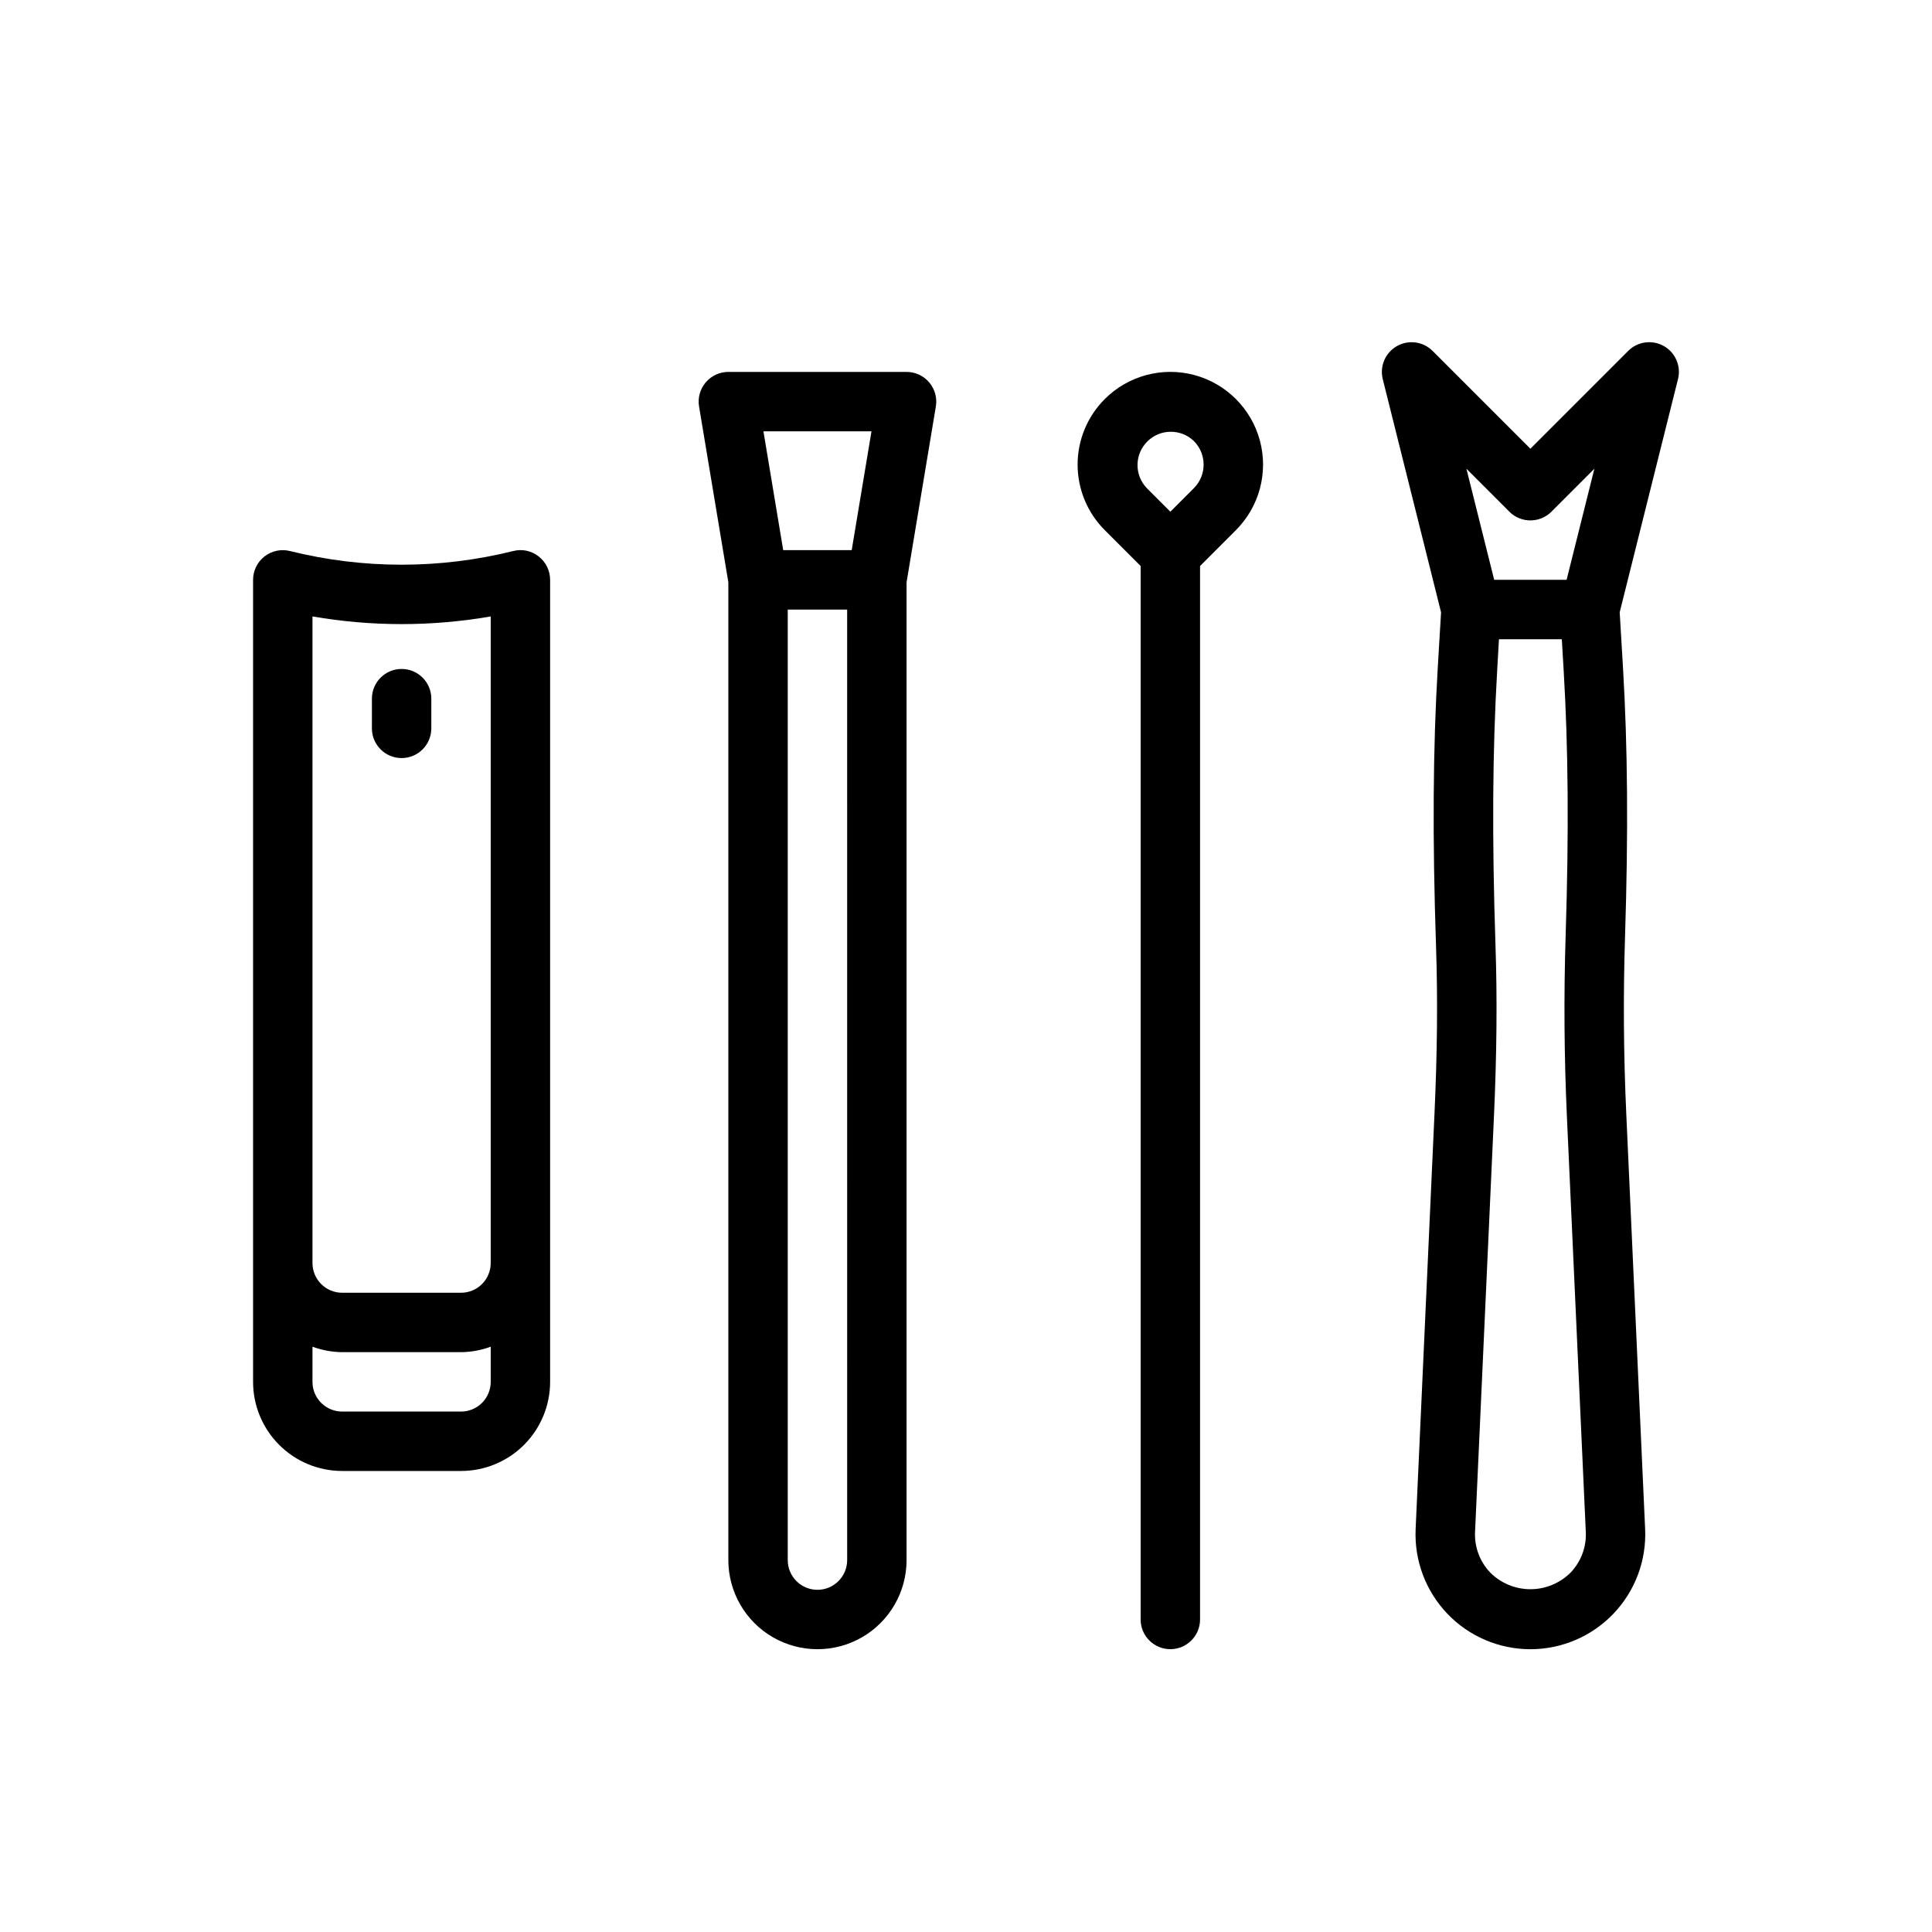 <?xml version="1.0" encoding="UTF-8"?>
<!-- Uploaded to: ICON Repo, www.svgrepo.com, Generator: ICON Repo Mixer Tools -->
<svg fill="#000000" width="800px" height="800px" version="1.1" viewBox="144 144 512 512" xmlns="http://www.w3.org/2000/svg">
 <g>
  <path d="m242.56 329.15v7.875c0 4.348 3.523 7.871 7.871 7.871 4.348 0 7.871-3.523 7.871-7.871v-7.875c0-4.348-3.523-7.871-7.871-7.871-4.348 0-7.871 3.523-7.871 7.871z"/>
  <path d="m280.01 290.03c-19.426 4.832-39.738 4.832-59.164 0-2.352-0.586-4.84-0.059-6.75 1.434-1.91 1.492-3.027 3.777-3.027 6.203v212.54c0 6.262 2.488 12.27 6.918 16.699 4.426 4.43 10.434 6.918 16.699 6.918h31.488c6.262 0 12.27-2.488 16.699-6.918 4.426-4.43 6.914-10.438 6.914-16.699v-212.54c0-2.426-1.117-4.715-3.031-6.203-1.898-1.508-4.394-2.039-6.746-1.434zm-5.965 220.18c0 2.086-0.832 4.09-2.305 5.566-1.477 1.477-3.481 2.305-5.566 2.305h-31.488c-4.348 0-7.875-3.523-7.875-7.871v-9.32c2.523 0.934 5.188 1.422 7.875 1.449h31.488c2.688-0.027 5.348-0.516 7.871-1.449zm0-31.488c0 2.086-0.832 4.09-2.305 5.566-1.477 1.477-3.481 2.305-5.566 2.305h-31.488c-4.348 0-7.875-3.523-7.875-7.871v-171.36c15.629 2.711 31.605 2.711 47.234 0z"/>
  <path d="m384.25 242.56h-47.23c-2.312 0-4.508 1.02-6.004 2.785-1.496 1.762-2.137 4.098-1.758 6.379l7.762 46.586v259.13c0 8.438 4.5 16.234 11.809 20.453 7.305 4.219 16.309 4.219 23.613 0 7.309-4.219 11.809-12.016 11.809-20.453v-259.13l7.762-46.586c0.379-2.281-0.262-4.617-1.758-6.379-1.496-1.766-3.691-2.785-6.004-2.785zm-15.742 314.88c0 4.348-3.527 7.875-7.875 7.875-4.348 0-7.871-3.527-7.871-7.875v-251.9h15.742zm1.203-267.65h-18.152l-5.242-31.488h28.637z"/>
  <path d="m436.78 249.75c-4.613 4.606-7.203 10.855-7.203 17.371 0 6.519 2.59 12.77 7.203 17.375l9.5 9.5v279.18c0 4.348 3.523 7.871 7.871 7.871 4.348 0 7.875-3.523 7.875-7.871v-279.18l9.5-9.5c6.207-6.207 8.633-15.254 6.359-23.734-2.273-8.477-8.895-15.102-17.375-17.371-8.477-2.273-17.523 0.152-23.73 6.359zm23.617 23.617-6.242 6.242-6.242-6.25-0.004-0.004c-3.324-3.465-3.269-8.953 0.129-12.348 3.394-3.398 8.883-3.453 12.352-0.129 3.438 3.453 3.441 9.031 0.008 12.484z"/>
  <path d="m584.94 235.71c-3.082-1.746-6.945-1.223-9.449 1.281l-25.922 25.922-25.922-25.922c-2.504-2.496-6.363-3.019-9.438-1.281-3.078 1.742-4.617 5.32-3.766 8.754l15.453 61.805-0.867 14.531c-1.289 21.594-1.434 45.199-0.457 74.312 0.457 13.547 0.316 27.953-0.418 44.035l-5 110.09h0.004c-0.379 8.305 2.656 16.402 8.402 22.414 5.742 6.008 13.695 9.41 22.008 9.41s16.266-3.402 22.008-9.41c5.746-6.012 8.781-14.109 8.402-22.414l-5-110.09c-0.707-15.477-0.828-31.211-0.332-46.77 0.891-27.789 0.707-50.531-0.543-71.582l-0.867-14.531 15.453-61.805 0.004 0.004c0.855-3.434-0.68-7.012-3.754-8.754zm-24.734 325.06c-2.824 2.809-6.644 4.387-10.629 4.387-3.981 0-7.805-1.578-10.625-4.387-2.785-2.894-4.246-6.809-4.047-10.816l5.008-110.09c0.746-16.531 0.883-31.316 0.41-45.281-0.953-28.605-0.789-51.758 0.441-72.84l0.477-8.336h16.656l0.496 8.336c1.219 20.555 1.395 42.84 0.52 70.141-0.504 15.957-0.395 32.102 0.332 47.98l5.008 110.09c0.199 4.008-1.266 7.922-4.047 10.816zm-1.039-263.11h-19.191l-7.359-29.441 11.391 11.391h-0.004c3.074 3.07 8.059 3.07 11.133 0l11.391-11.391z"/>
 </g>
</svg>
